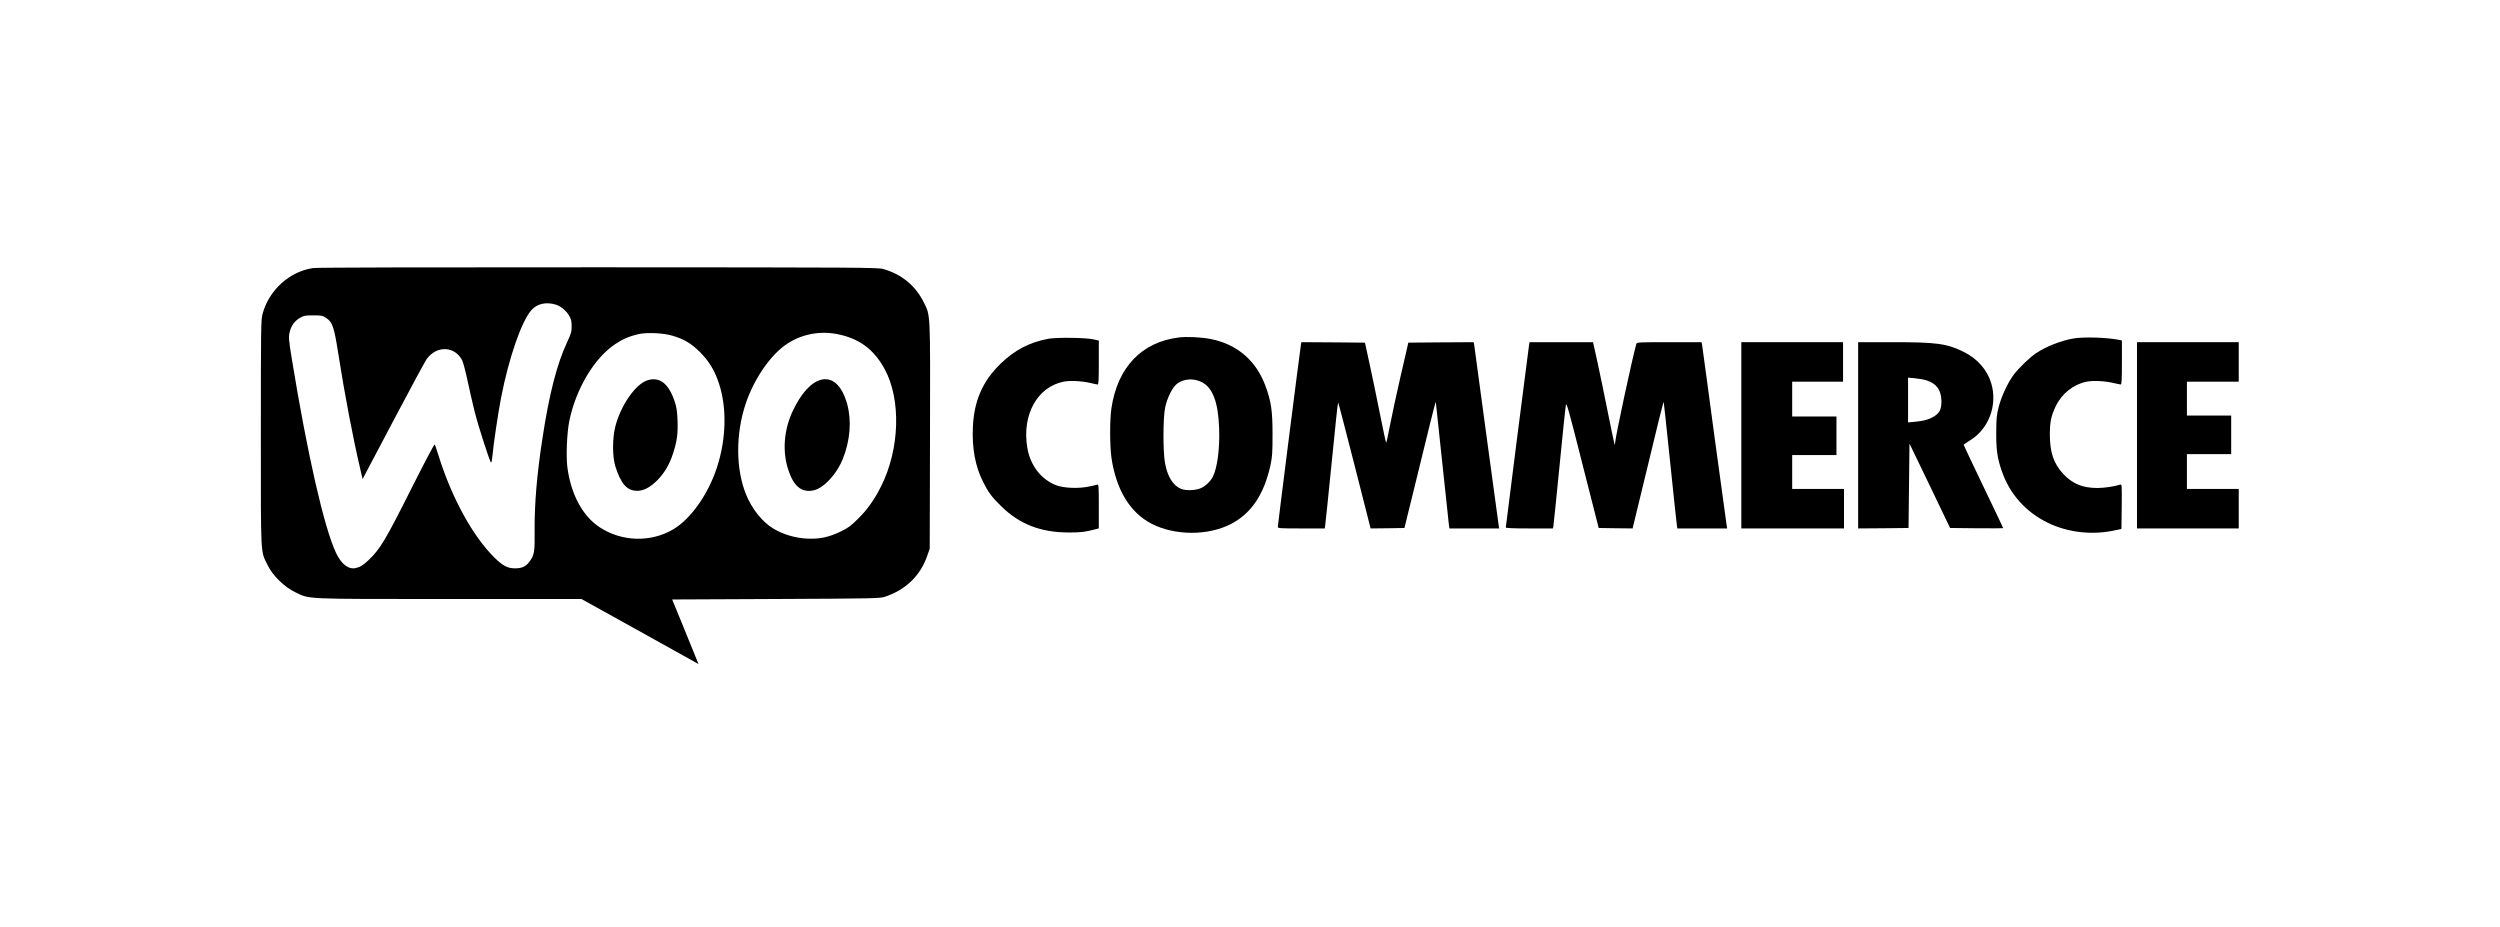 <svg width="488" height="181" viewBox="0 0 488 181" fill="none" xmlns="http://www.w3.org/2000/svg">
<path d="M61.143 52.322C56.527 52.983 52.5 56.619 51.25 61.283C50.937 62.385 50.919 64.056 50.919 84.513C50.919 109.139 50.827 107.431 52.243 110.314C53.217 112.353 55.516 114.593 57.631 115.603C60.536 116.999 58.955 116.925 87.771 116.925H113.497L123.961 122.728C129.698 125.924 134.847 128.77 135.38 129.082L136.355 129.633L136.024 128.825C135.858 128.403 134.7 125.556 133.468 122.526L131.206 117.017L151.471 116.925C170.485 116.834 171.791 116.815 172.747 116.485C176.774 115.144 179.606 112.426 180.967 108.57L181.482 107.101L181.537 85.119C181.592 60.549 181.648 61.687 180.305 58.988C178.687 55.756 176.039 53.571 172.471 52.524C171.423 52.212 168.371 52.193 116.844 52.175C84.424 52.157 61.842 52.212 61.143 52.322ZM108.514 59.465C109.433 59.759 110.518 60.641 111.07 61.577C111.493 62.293 111.585 62.679 111.585 63.652C111.603 64.717 111.493 65.085 110.702 66.792C108.716 71.053 107.226 76.819 105.921 85.34C104.799 92.557 104.303 98.507 104.358 103.795C104.413 107.633 104.284 108.35 103.42 109.543C102.684 110.572 101.93 110.939 100.57 110.939C99.135 110.957 98.197 110.48 96.561 108.882C92.368 104.787 88.23 97.295 85.656 89.104C85.288 87.892 84.92 86.827 84.847 86.754C84.773 86.662 82.806 90.39 80.47 95.036C75.229 105.485 74.199 107.193 71.938 109.341C70.834 110.37 70.338 110.682 69.437 110.884C68.021 111.196 66.641 110.131 65.593 107.927C63.276 103.024 60.021 88.774 56.969 70.098C56.38 66.462 56.325 65.856 56.509 64.974C56.767 63.689 57.465 62.679 58.532 62.055C59.286 61.614 59.562 61.559 61.143 61.559C62.761 61.559 62.964 61.596 63.681 62.073C64.894 62.881 65.207 63.799 65.998 68.812C67.303 77.131 68.885 85.432 70.374 91.767L70.779 93.512L76.737 82.218C80.01 76.011 82.971 70.539 83.302 70.061C85.27 67.398 88.782 67.545 90.216 70.337C90.419 70.741 90.897 72.559 91.283 74.395C91.669 76.231 92.294 78.912 92.662 80.382C93.416 83.393 95.66 90.298 95.862 90.298C95.954 90.298 96.064 89.655 96.138 88.866C96.303 86.846 97.241 80.565 97.811 77.627C99.338 69.786 101.838 62.605 103.769 60.494C104.891 59.263 106.601 58.896 108.514 59.465ZM131.188 65.507C133.486 66.168 134.957 67.049 136.704 68.794C138.396 70.52 139.463 72.246 140.29 74.707C141.927 79.482 141.78 85.725 139.922 91.326C138.194 96.56 134.81 101.316 131.427 103.318C127.068 105.907 121.405 105.76 117.101 102.951C113.755 100.784 111.456 96.542 110.757 91.253C110.463 89.104 110.665 84.458 111.125 82.2C112.412 75.901 115.98 69.914 120.08 67.178C121.515 66.205 122.894 65.617 124.659 65.213C126.222 64.864 129.422 64.993 131.188 65.507ZM163.405 65.213C167.653 66.04 170.54 68.133 172.655 71.989C175.928 77.958 175.653 87.635 171.975 94.962C170.706 97.497 169.29 99.498 167.506 101.243C166.072 102.675 165.557 103.061 164.086 103.759C161.75 104.879 160.003 105.246 157.503 105.136C155.222 105.026 152.795 104.291 150.974 103.189C148.804 101.885 146.782 99.37 145.623 96.505C143.619 91.583 143.582 84.734 145.55 78.821C147.205 73.899 150.459 69.198 153.678 67.086C156.528 65.231 159.985 64.552 163.405 65.213Z" fill="black"/>
<path d="M126.388 74.23C124.089 74.946 121.221 79.041 120.136 83.154C119.529 85.413 119.511 89.104 120.117 91.033C121.202 94.467 122.398 95.807 124.384 95.807C125.653 95.807 126.94 95.128 128.337 93.714C129.717 92.3 130.673 90.684 131.372 88.535C132.162 86.093 132.346 84.697 132.254 82.071C132.181 80.161 132.07 79.482 131.666 78.27C130.489 74.836 128.742 73.495 126.388 74.23Z" fill="black"/>
<path d="M160.298 74.12C158.33 74.615 156.344 76.801 154.726 80.271C152.997 83.944 152.685 88.223 153.898 91.767C154.505 93.567 155.149 94.614 156.05 95.256C157.006 95.954 158.404 96.009 159.654 95.421C161.493 94.522 163.516 92.098 164.527 89.564C165.962 85.946 166.256 82.108 165.373 78.894C164.38 75.295 162.541 73.569 160.298 74.12Z" fill="black"/>
<path d="M230.103 65.874C222.839 66.774 218.168 71.677 216.955 79.647C216.605 81.961 216.624 87.121 216.973 89.472C217.911 95.66 220.596 100.049 224.752 102.216C229.294 104.567 235.748 104.603 240.235 102.308C244.207 100.288 246.745 96.523 247.996 90.812C248.345 89.178 248.4 88.388 248.4 84.789C248.4 80.216 248.143 78.398 247.039 75.387C245.219 70.41 241.523 67.215 236.374 66.186C234.608 65.819 231.648 65.672 230.103 65.874ZM234.48 74.542C236.686 75.57 237.808 78.472 237.974 83.614C238.121 87.617 237.624 91.308 236.741 93.071C236.245 94.007 235.326 94.889 234.351 95.311C233.339 95.752 231.409 95.807 230.489 95.403C228.963 94.742 227.896 93.034 227.418 90.427C226.995 88.204 227.014 81.52 227.437 79.555C227.859 77.553 228.889 75.534 229.846 74.836C231.133 73.936 232.917 73.807 234.48 74.542Z" fill="black"/>
<path d="M204.615 66.131C200.919 66.829 198.087 68.317 195.329 70.979C191.798 74.395 190.125 78.251 189.904 83.43C189.72 87.507 190.382 91.051 191.872 94.007C192.92 96.101 193.582 97.019 195.458 98.837C199.025 102.345 203.163 103.942 208.698 103.942C211.07 103.942 211.842 103.832 213.81 103.318L214.49 103.134V98.819C214.49 95.036 214.454 94.503 214.215 94.595C214.067 94.65 213.258 94.834 212.431 94.999C210.426 95.403 207.65 95.275 206.178 94.724C203.199 93.585 201.085 90.812 200.515 87.323C199.485 80.951 202.464 75.552 207.594 74.505C208.845 74.248 211.217 74.358 212.927 74.781C213.534 74.928 214.141 75.038 214.27 75.056C214.435 75.056 214.49 74.083 214.49 70.759V66.48L213.442 66.242C211.879 65.893 206.234 65.838 204.615 66.131Z" fill="black"/>
<path d="M404.8 66.058C402.263 66.499 399.32 67.656 397.334 69.014C396.121 69.859 394.079 71.824 393.105 73.109C391.946 74.652 390.751 77.186 390.163 79.371C389.74 81.006 389.684 81.557 389.666 84.421C389.648 87.837 389.868 89.38 390.733 91.914C392.277 96.413 395.422 99.957 399.743 102.051C403.752 103.997 408.57 104.511 413.094 103.465L414.105 103.244L414.16 98.874C414.197 94.668 414.197 94.503 413.866 94.595C412.708 94.962 410.777 95.256 409.416 95.256C406.529 95.256 404.525 94.43 402.741 92.502C400.883 90.5 400.148 88.333 400.13 84.881C400.13 82.365 400.369 81.226 401.27 79.316C402.428 76.856 404.708 75.038 407.301 74.505C408.552 74.248 410.906 74.358 412.634 74.781C413.241 74.927 413.848 75.038 413.977 75.056C414.142 75.056 414.197 74.083 414.197 70.759V66.462L413.701 66.352C411.347 65.874 406.786 65.727 404.8 66.058Z" fill="black"/>
<path d="M253.954 67.196C253.825 67.802 249.43 102.455 249.43 102.822C249.43 103.134 249.78 103.152 254.009 103.152H258.588L258.68 102.546C258.735 102.234 259.305 96.688 259.949 90.243C260.574 83.816 261.144 78.545 261.199 78.545C261.254 78.545 262.689 84.091 264.417 90.849L267.544 103.152L270.854 103.116L274.145 103.061L276.021 95.44C277.051 91.253 278.412 85.67 279.055 83.063C279.699 80.455 280.232 78.38 280.269 78.472C280.287 78.563 280.857 83.834 281.519 90.206C282.181 96.56 282.77 102.087 282.825 102.455L282.935 103.152H287.79H292.645L292.553 102.638C292.498 102.363 291.431 94.448 290.162 85.064C288.893 75.662 287.827 67.71 287.772 67.38L287.661 66.792L281.28 66.829L274.899 66.884L274.697 67.802C274.587 68.298 273.943 71.071 273.281 73.954C272.619 76.837 271.755 80.822 271.368 82.805C270.982 84.807 270.633 86.442 270.578 86.442C270.523 86.442 270.008 83.981 269.401 80.969C268.812 77.976 267.893 73.569 267.378 71.2L266.44 66.884L260.243 66.829L254.027 66.792L253.954 67.196Z" fill="black"/>
<path d="M298.456 67.472C298.29 68.519 293.932 102.73 293.932 102.95C293.932 103.097 295.348 103.152 298.529 103.152H303.127L303.219 102.73C303.255 102.51 303.807 97.239 304.414 91.032C305.021 84.826 305.572 79.427 305.664 79.041C305.775 78.453 306.235 80.069 308.919 90.702L312.064 103.061L315.374 103.116L318.684 103.152L320.762 94.577C321.902 89.839 323.263 84.256 323.778 82.126C324.293 80.014 324.734 78.361 324.752 78.453C324.789 78.563 325.359 83.889 326.021 90.298C326.683 96.707 327.272 102.234 327.327 102.546L327.419 103.152H332.274H337.147L337.055 102.638C337 102.363 335.915 94.448 334.646 85.064C333.395 75.662 332.31 67.71 332.255 67.38L332.145 66.792H325.837C319.971 66.792 319.512 66.811 319.42 67.105C318.61 69.951 315.264 85.542 315.264 86.497C315.264 86.699 315.227 86.827 315.19 86.79C315.135 86.754 314.565 84.017 313.903 80.749C313.259 77.462 312.321 72.981 311.843 70.777L310.961 66.792H304.763H298.566L298.456 67.472Z" fill="black"/>
<path d="M339.905 84.972V103.152H349.927H359.949V99.296V95.44H354.892H349.835V92.134V88.829H354.156H358.478V85.064V81.3H354.156H349.835V77.902V74.505H354.8H359.765V70.649V66.792H349.835H339.905V84.972Z" fill="black"/>
<path d="M362.708 84.972V103.152L367.636 103.116L372.546 103.061L372.638 94.815L372.73 86.588L376.702 94.815L380.656 103.061L385.842 103.116C388.692 103.134 391.027 103.134 391.027 103.097C391.027 103.061 389.299 99.406 387.166 94.981C385.051 90.555 383.304 86.901 383.304 86.827C383.322 86.772 383.856 86.386 384.518 85.982C388.214 83.742 389.961 79.078 388.692 74.817C387.92 72.21 385.97 69.988 383.304 68.684C380.012 67.049 378.026 66.792 369.291 66.792H362.708V84.972ZM376.114 74.266C378.045 74.909 378.927 76.158 378.964 78.27C378.982 79.812 378.651 80.547 377.622 81.226C376.684 81.832 375.525 82.181 373.833 82.328L372.454 82.457V78.086V73.715L373.852 73.844C374.624 73.917 375.636 74.101 376.114 74.266Z" fill="black"/>
<path d="M417.139 84.972V103.152H427.069H436.999V99.296V95.44H431.942H426.885V92.042V88.645H431.207H435.528V84.881V81.116H431.207H426.885V77.811V74.505H431.942H436.999V70.649V66.792H427.069H417.139V84.972Z" fill="black"/>
</svg>
